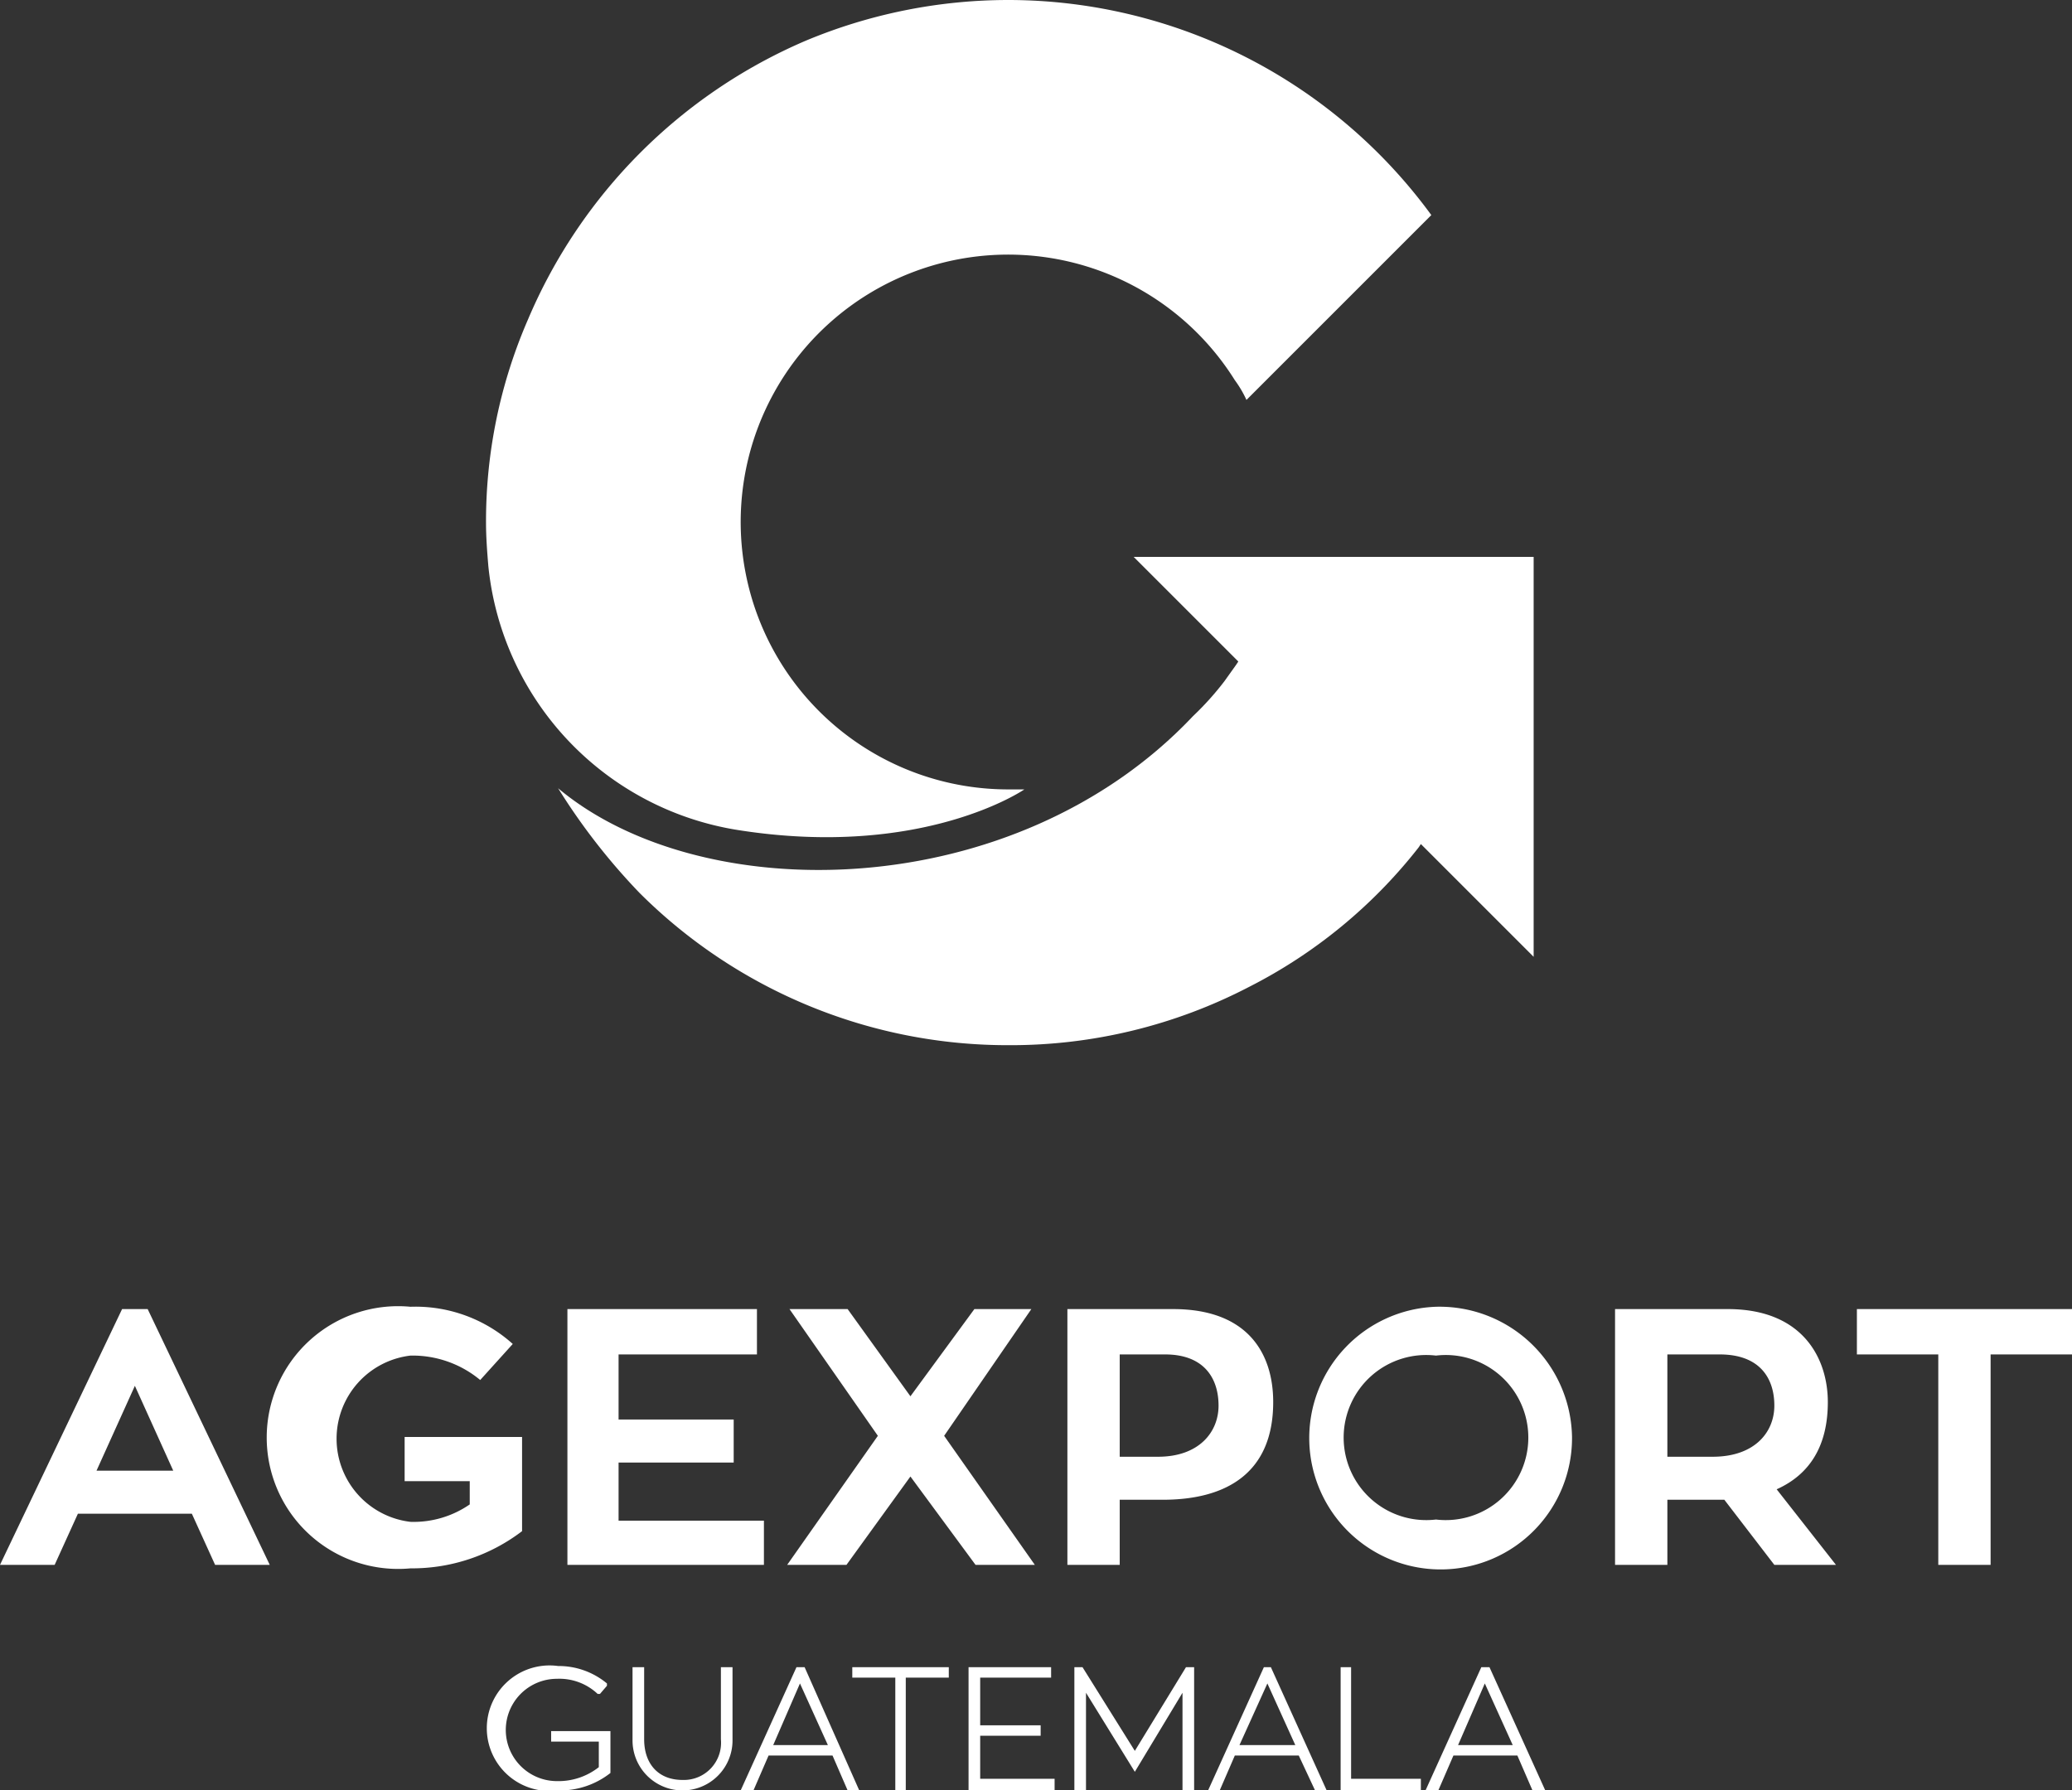 <svg xmlns="http://www.w3.org/2000/svg" viewBox="0 0 178.2 154"><rect x="0" y="0" width="178.2" height="154" fill="#333333" stroke="none"/><title>agx-logo-white</title><path d="M19.3,138.4H24l-10.5-22H11.3L.8,138.4H5.5l2-4.4h9.8ZM12.4,123l3.3,7.3H9.1Zm23.2,4.4v3.8h5.6v2a8.5,8.5,0,0,1-5.1,1.5,7.2,7.2,0,0,1,0-14.3,9.1,9.1,0,0,1,6,2.1l2.8-3.1a12.5,12.5,0,0,0-8.8-3.2,11.3,11.3,0,1,0,0,22.5,15.6,15.6,0,0,0,9.6-3.2v-8.1ZM54,134.6v-5h9.9v-3.7H54v-5.6H65.9v-3.9H49.6v22H66.5v-3.8Zm25.1-10.7-5.4-7.5h-5l7.6,10.9-7.8,11.1h5.1l5.5-7.6,5.6,7.6h5.1L82,127.3l7.5-10.9H84.6Zm13.5-7.5v22h4.5v-5.6h3.7c5.6,0,9.5-2.4,9.5-8.4,0-4.2-2.2-8-8.6-8Zm4.5,12.7v-8.8H101c3.4,0,4.6,2.1,4.6,4.4s-1.7,4.4-5.2,4.4Zm27.2-12.9A11.3,11.3,0,1,0,136,127.4a11.4,11.4,0,0,0-11.7-11.2m0,18.3a7.1,7.1,0,1,1,0-14.1,7.1,7.1,0,1,1,0,14.1m29.1,3.9h5.3l-5.1-6.5c2.9-1.3,4.4-3.8,4.4-7.5s-2.1-8-8.6-8h-9.7v22h4.5v-5.6h4.9Zm-9.2-18.1h4.5c3.5,0,4.7,2.1,4.7,4.4s-1.7,4.4-5.3,4.4h-3.9Zm34.8-3.9H160.5v3.9h7v18.1H172V120.3h7Z" transform="translate(-0.8 -3.8)" style="fill:#fff"/><path d="M133.7,157.8l-4.8-10.6h-.7l-4.8,10.6h1.1l1.3-3h5.5l1.3,3Zm-7.5-3.9,2.3-5.3,2.4,5.3Zm-10.1,3.9H123v-1h-6v-9.6h-.9Zm-2.2,0h1l-4.8-10.6h-.6l-4.8,10.6h1l1.3-3h5.5Zm-6.5-3.9,2.4-5.3,2.4,5.3Zm-4.9,3.9h1V147.2h-.7l-4.4,7.2-4.5-7.2h-.7v10.6h1v-8.4l4.2,6.8,4.1-6.8Zm-18.4,0h7.4v-1H85.1v-3.7h5.2v-.9H85.1v-4.1h6.1v-.9H84.1Zm-5.4-9.7h3.7v-.9H74.1v.9h3.7v9.7h.9Zm-4,9.7L70,147.2h-.7l-4.8,10.6h1.1l1.3-3h5.5l1.3,3Zm-7.4-3.9,2.3-5.3,2.4,5.3Zm-3.5-.4v-6.3h-1v6.2a3.2,3.2,0,0,1-3.3,3.5c-2.1,0-3.3-1.4-3.3-3.5v-6.2h-1v6.3a4.3,4.3,0,1,0,8.6,0m-10.6,2.8h.1v-3.6H48.2v.9h4.1v2.2a5.6,5.6,0,0,1-3.6,1.2,4.4,4.4,0,1,1,0-8.8,4.8,4.8,0,0,1,3.5,1.3h.2l.6-.7v-.2a6.5,6.5,0,0,0-4.2-1.5,5.4,5.4,0,1,0,0,10.7,7,7,0,0,0,4.5-1.5" transform="translate(-0.8 -3.8)" style="fill:#fff"/><path d="M64.3,75.2c15.9,2.5,24.6-3.5,24.6-3.5H87.6A23,23,0,1,1,107,36.5a9.5,9.5,0,0,1,1,1.7l8.9-8.9,7-7A45.1,45.1,0,0,0,87.6,3.8,45.2,45.2,0,0,0,70.1,7.3a45.3,45.3,0,0,0-23.9,24,43.5,43.5,0,0,0-3.6,17.5c0,1.2.1,2.5.2,3.7A25.6,25.6,0,0,0,64.3,75.2" transform="translate(-0.8 -3.8)" style="fill:#fff"/><path d="M115.5,51.7H98.3l9,9-.2.3-1,1.4a25.2,25.2,0,0,1-2.7,3C88.1,81.6,61.2,82,48.8,71.6a54.4,54.4,0,0,0,7,9A44.8,44.8,0,0,0,87.6,93.7a44.4,44.4,0,0,0,20.6-5,43.6,43.6,0,0,0,14.6-12h0l.2-.3,9.7,9.7V51.7Z" transform="translate(-0.8 -3.8)" style="fill:#fff"/></svg>